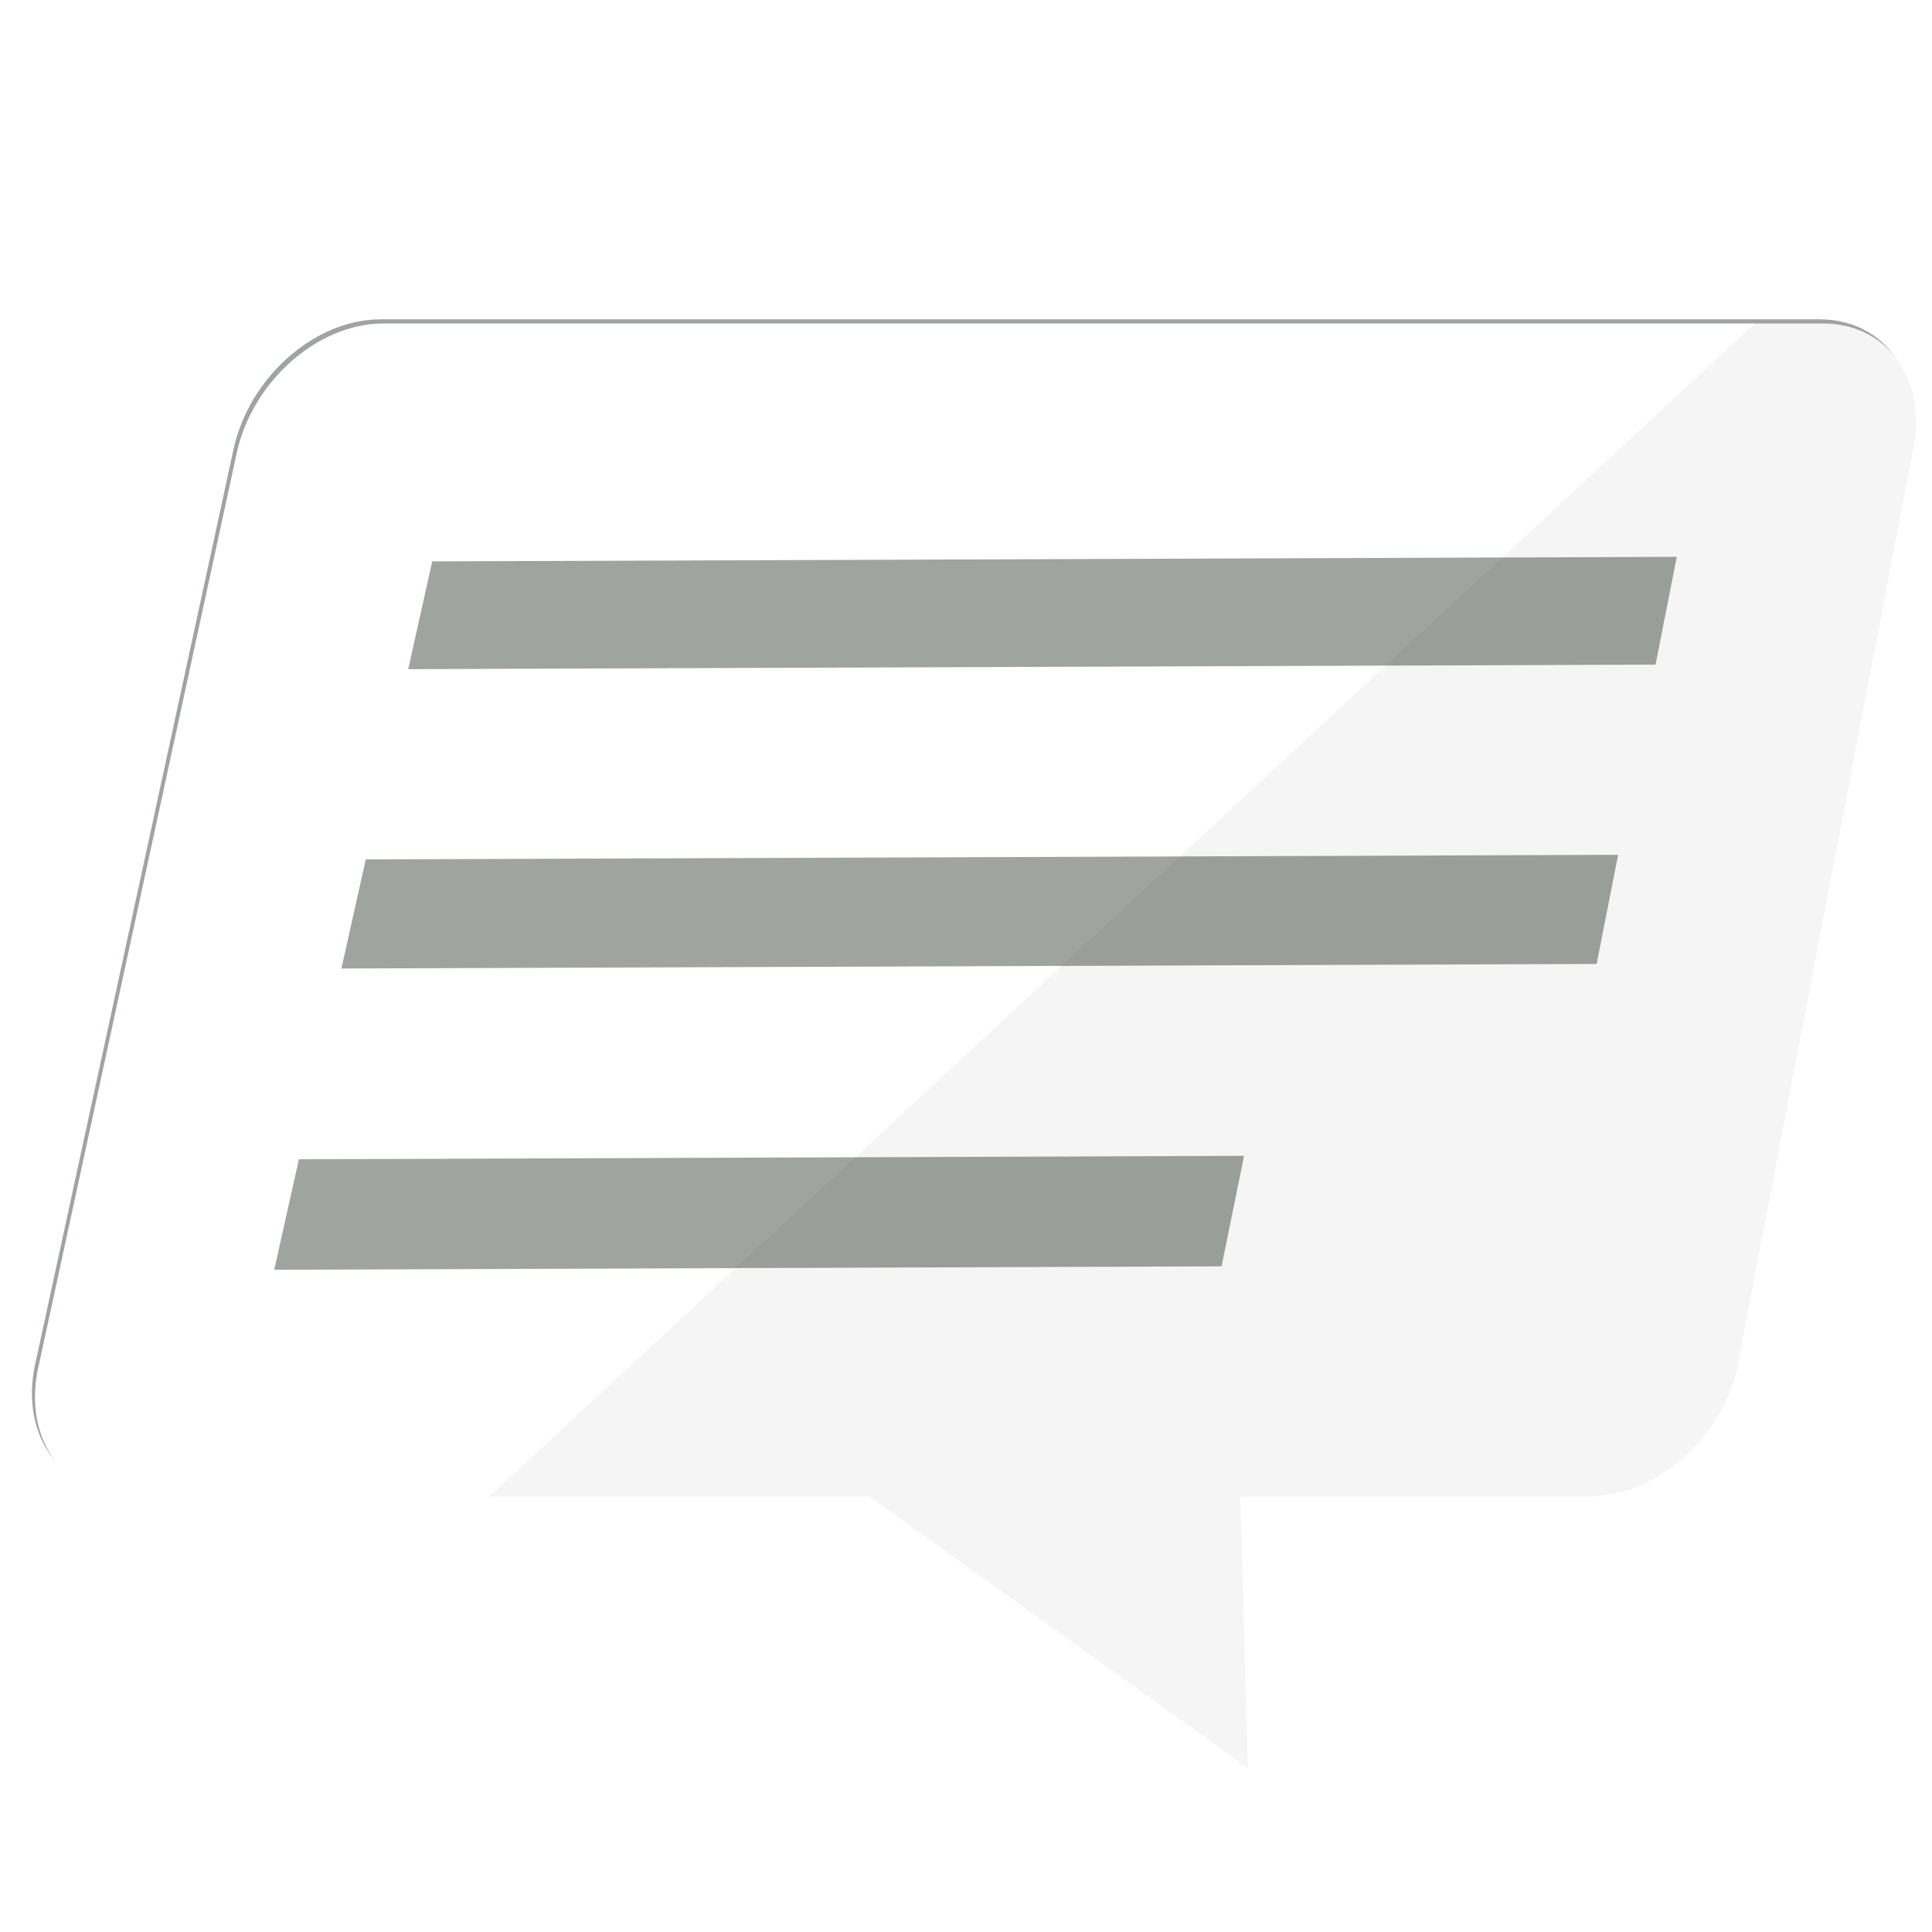 <svg width="121" height="121" viewBox="0 0 121 121" fill="none" xmlns="http://www.w3.org/2000/svg">
<rect width="121" height="121" fill="white"/>
<path d="M113.962 20H23.83C19.673 20 15.541 23.694 14.602 28.24L2.182 85.536C1.276 89.924 3.843 93.474 7.913 93.474H54.245L77.964 110.47L77.489 93.474H99.357C103.428 93.474 107.557 89.924 108.583 85.536L119.562 28.24C120.625 23.694 118.119 20 113.962 20Z" fill="#A0A4A1"/>
<path d="M119.757 28.492L108.777 85.791C107.745 90.182 103.617 93.726 99.557 93.726H7.949C3.974 93.632 1.487 90.119 2.367 85.791L14.801 28.492C15.732 23.945 19.859 20.26 24.021 20.26H114.259C117.084 20.307 119.114 22.032 119.774 24.572C119.858 24.886 119.926 25.199 119.943 25.529C120.061 26.454 119.994 27.442 119.757 28.492Z" fill="white"/>
<path d="M39.374 82.935H77.381L78.156 110.724L39.374 82.935Z" fill="white"/>
<path d="M103.687 41.624L25.565 41.909L27.07 35.159L105.016 34.874L103.687 41.624Z" fill="#A0A4A1"/>
<path d="M99.997 60.372L21.383 60.658L22.907 53.823L101.342 53.537L99.997 60.372Z" fill="#A0A4A1"/>
<path d="M76.507 79.31L17.175 79.526L18.719 72.605L77.915 72.389L76.507 79.31Z" fill="#A0A4A1"/>
<path opacity="0.04" d="M119.757 28.492L108.777 85.791C107.745 90.181 103.617 93.725 99.557 93.725H77.683L78.157 110.724L54.439 93.725H30.636L109.894 20.26H114.259C117.084 20.307 119.114 22.032 119.774 24.572C119.859 24.886 119.926 25.199 119.943 25.529C120.061 26.454 119.993 27.442 119.757 28.492Z" fill="#040000"/>
</svg>
